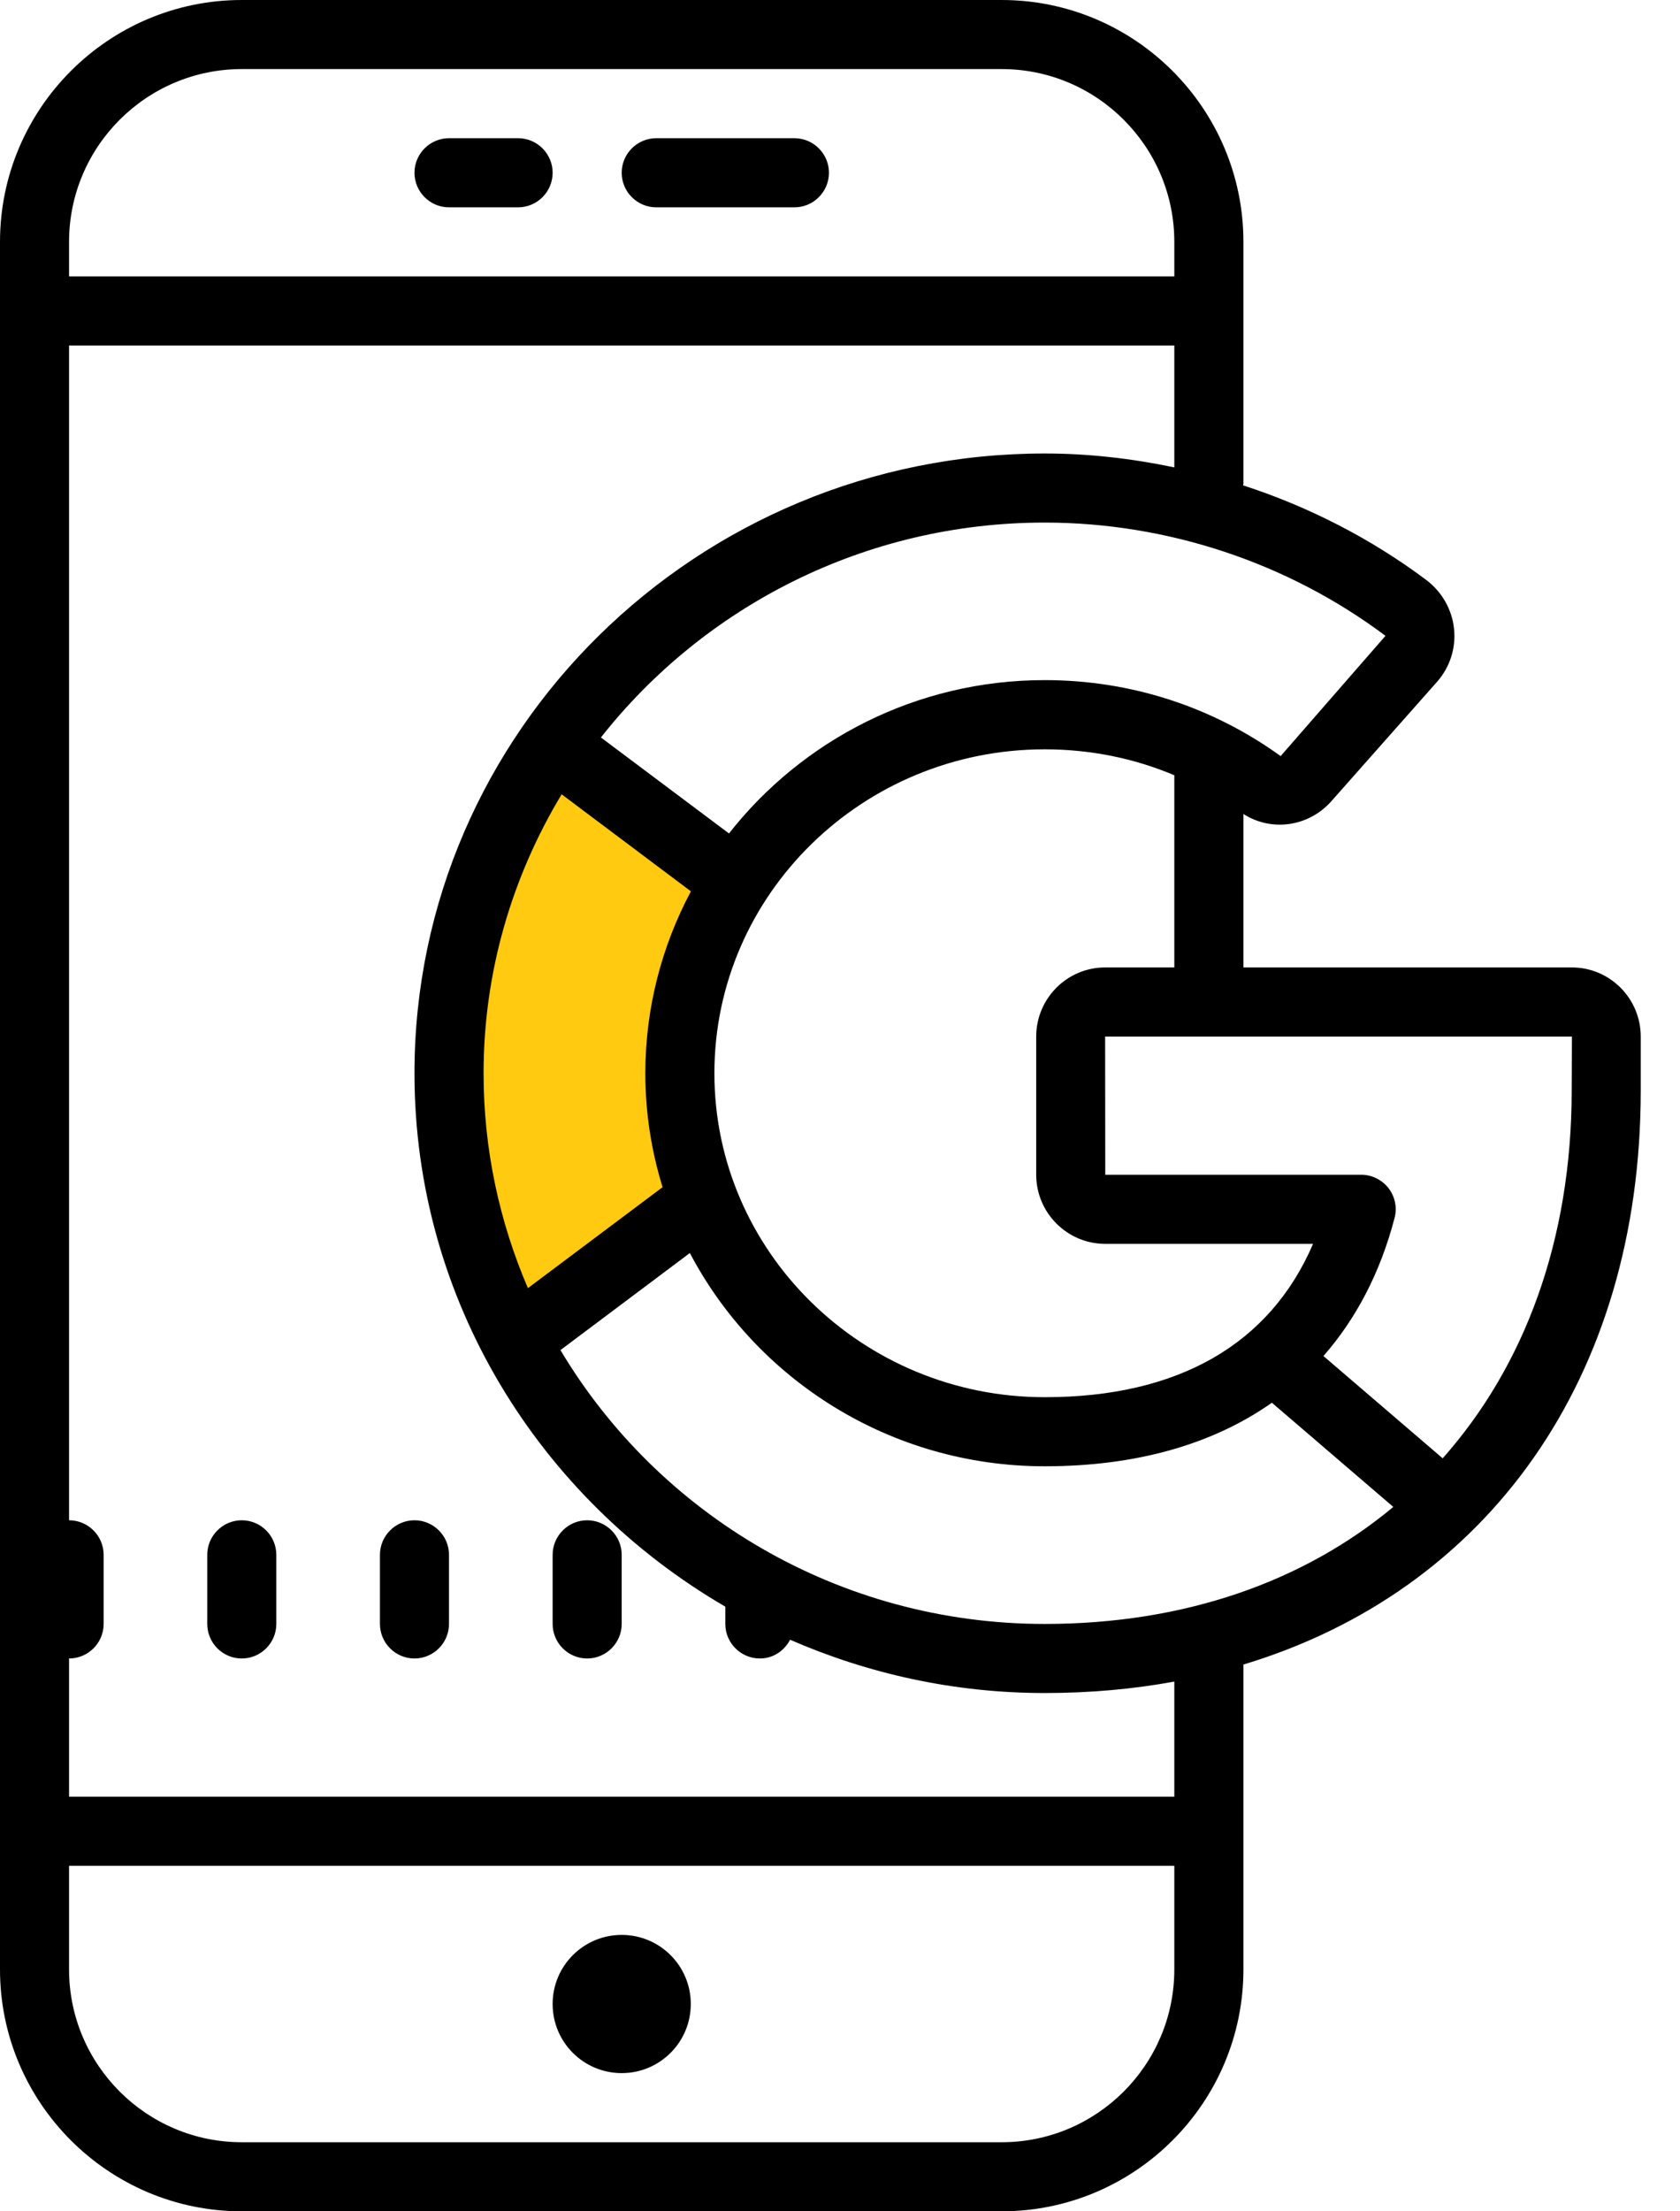 <svg width="38" height="50" viewBox="0 0 38 50" fill="none" xmlns="http://www.w3.org/2000/svg">
<path d="M16.5 20L12.5 17L11 20L10 24.5L11.5 30.5L16.5 27.5L15.5 24.5L16.5 20Z" fill="#FFCA10"/>
<path d="M5.469 0C2.454 0 0 2.454 0 5.469V44.531C0 47.546 2.454 50 5.469 50H22.656C25.671 50 28.125 47.546 28.125 44.531V37.637C33.639 35.974 37.112 31.174 37.112 24.655V23.438C37.112 22.577 36.414 21.875 35.556 21.875H28.125V18.405C28.757 18.811 29.599 18.698 30.115 18.115L32.507 15.414C32.794 15.088 32.935 14.655 32.889 14.221C32.846 13.785 32.614 13.379 32.26 13.113C31.009 12.177 29.602 11.456 28.116 10.974C28.119 10.959 28.125 10.95 28.125 10.938V5.469C28.125 2.454 25.671 0 22.656 0H5.469ZM5.469 1.562H22.656C24.811 1.562 26.562 3.314 26.562 5.469V6.25H1.562V5.469C1.562 3.314 3.314 1.562 5.469 1.562ZM10.156 3.125C9.726 3.125 9.375 3.476 9.375 3.906C9.375 4.337 9.726 4.688 10.156 4.688H11.719C12.149 4.688 12.5 4.337 12.5 3.906C12.5 3.476 12.149 3.125 11.719 3.125H10.156ZM14.844 3.125C14.414 3.125 14.062 3.476 14.062 3.906C14.062 4.337 14.414 4.688 14.844 4.688H17.969C18.399 4.688 18.75 4.337 18.75 3.906C18.75 3.476 18.399 3.125 17.969 3.125H14.844ZM1.562 7.812H26.562V10.568C25.601 10.367 24.619 10.254 23.63 10.254C15.768 10.254 9.375 16.541 9.375 24.268C9.375 29.401 12.207 33.887 16.406 36.328V36.719C16.406 37.149 16.757 37.5 17.188 37.5C17.49 37.5 17.74 37.326 17.871 37.076C19.635 37.845 21.579 38.281 23.63 38.281C24.652 38.281 25.632 38.193 26.562 38.022V40.625H1.562V37.5C1.993 37.5 2.344 37.149 2.344 36.719V35.156C2.344 34.726 1.993 34.375 1.562 34.375V7.812ZM23.63 11.816C26.395 11.816 29.129 12.72 31.338 14.377L28.967 17.096C27.411 15.973 25.565 15.378 23.63 15.378C20.724 15.378 18.14 16.742 16.489 18.845L13.592 16.675C15.915 13.727 19.547 11.816 23.63 11.816ZM23.63 16.943C24.652 16.943 25.644 17.142 26.562 17.529V21.875H24.997C24.136 21.875 23.438 22.577 23.438 23.438V26.562C23.438 27.423 24.139 28.125 25 28.125H29.7C28.723 30.399 26.645 31.592 23.63 31.592C19.51 31.592 16.159 28.305 16.159 24.268C16.159 20.227 19.51 16.943 23.63 16.943ZM12.704 17.96L15.628 20.154C14.972 21.384 14.597 22.784 14.597 24.268C14.597 25.162 14.734 26.025 14.987 26.843L11.941 29.126C11.298 27.631 10.938 25.989 10.938 24.268C10.938 21.967 11.588 19.812 12.704 17.96ZM24.997 23.438H35.556L35.55 24.655C35.55 28.037 34.485 30.887 32.632 32.974L29.935 30.661C30.673 29.819 31.22 28.778 31.543 27.542C31.607 27.31 31.555 27.06 31.409 26.868C31.259 26.675 31.03 26.562 30.789 26.562H25L24.997 23.438ZM15.604 28.332C17.108 31.192 20.139 33.154 23.63 33.154C25.696 33.154 27.429 32.66 28.769 31.717L31.515 34.073C29.486 35.764 26.791 36.719 23.63 36.719C18.957 36.719 14.88 34.222 12.677 30.527L15.604 28.332ZM5.469 34.375C5.038 34.375 4.688 34.726 4.688 35.156V36.719C4.688 37.149 5.038 37.5 5.469 37.5C5.899 37.5 6.25 37.149 6.25 36.719V35.156C6.25 34.726 5.899 34.375 5.469 34.375ZM9.375 34.375C8.945 34.375 8.594 34.726 8.594 35.156V36.719C8.594 37.149 8.945 37.5 9.375 37.5C9.805 37.5 10.156 37.149 10.156 36.719V35.156C10.156 34.726 9.805 34.375 9.375 34.375ZM13.281 34.375C12.851 34.375 12.5 34.726 12.5 35.156V36.719C12.5 37.149 12.851 37.5 13.281 37.5C13.711 37.5 14.062 37.149 14.062 36.719V35.156C14.062 34.726 13.711 34.375 13.281 34.375ZM1.562 42.188H26.562V44.531C26.562 46.686 24.811 48.438 22.656 48.438H5.469C3.314 48.438 1.562 46.686 1.562 44.531V42.188ZM14.062 43.75C13.199 43.75 12.5 44.449 12.5 45.312C12.5 46.176 13.199 46.875 14.062 46.875C14.926 46.875 15.625 46.176 15.625 45.312C15.625 44.449 14.926 43.75 14.062 43.75Z" fill="black"/>
</svg>

